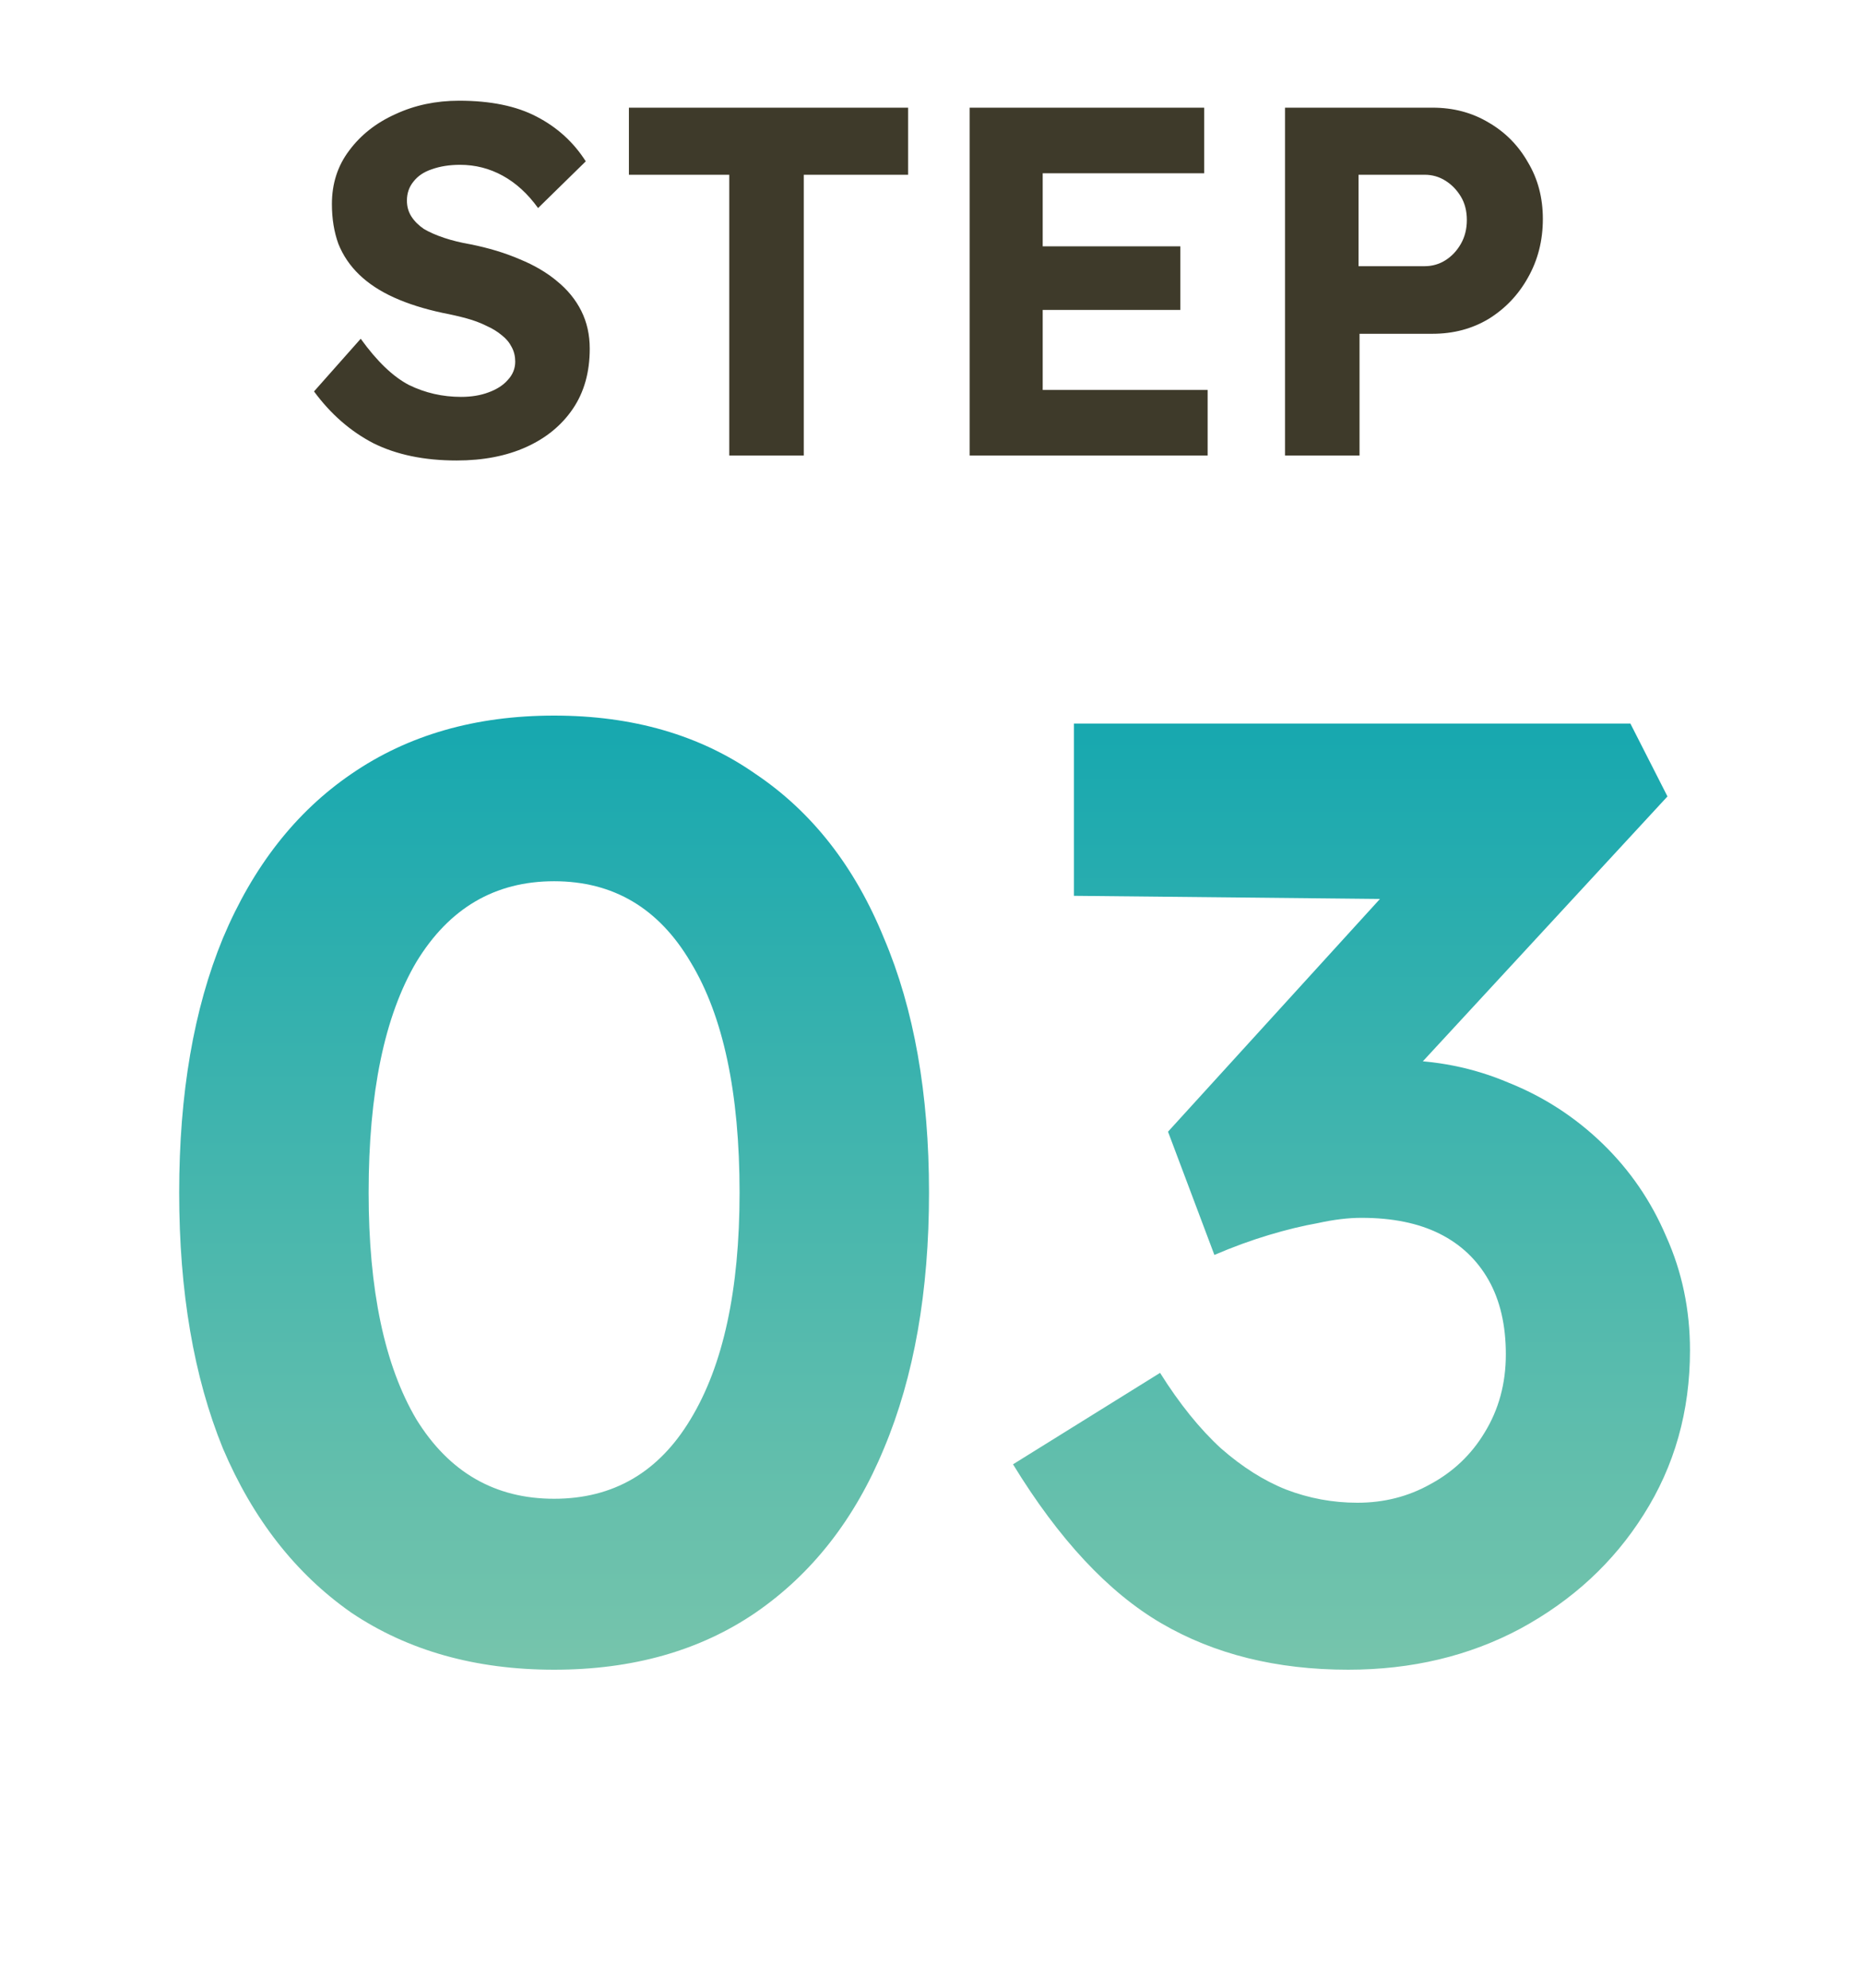 <svg width="45" height="48" viewBox="0 0 45 48" fill="none" xmlns="http://www.w3.org/2000/svg">
<path d="M11.029 11.12C10.245 11.12 9.573 10.98 9.013 10.7C8.461 10.412 7.985 9.996 7.585 9.452L8.713 8.18C9.105 8.724 9.493 9.096 9.877 9.296C10.269 9.488 10.689 9.584 11.137 9.584C11.385 9.584 11.605 9.548 11.797 9.476C11.997 9.404 12.153 9.304 12.265 9.176C12.385 9.048 12.445 8.9 12.445 8.732C12.445 8.604 12.417 8.488 12.361 8.384C12.305 8.272 12.225 8.176 12.121 8.096C12.017 8.008 11.893 7.932 11.749 7.868C11.605 7.796 11.445 7.736 11.269 7.688C11.093 7.64 10.901 7.596 10.693 7.556C10.245 7.46 9.853 7.336 9.517 7.184C9.181 7.032 8.901 6.848 8.677 6.632C8.453 6.416 8.285 6.168 8.173 5.888C8.069 5.6 8.017 5.28 8.017 4.928C8.017 4.432 8.157 4 8.437 3.632C8.717 3.256 9.089 2.964 9.553 2.756C10.017 2.54 10.529 2.432 11.089 2.432C11.849 2.432 12.473 2.56 12.961 2.816C13.457 3.072 13.853 3.432 14.149 3.896L12.997 5.024C12.749 4.68 12.465 4.42 12.145 4.244C11.825 4.068 11.481 3.98 11.113 3.98C10.857 3.98 10.629 4.016 10.429 4.088C10.237 4.152 10.089 4.252 9.985 4.388C9.881 4.516 9.829 4.668 9.829 4.844C9.829 4.988 9.865 5.116 9.937 5.228C10.009 5.34 10.109 5.44 10.237 5.528C10.373 5.608 10.537 5.68 10.729 5.744C10.921 5.808 11.133 5.86 11.365 5.9C11.805 5.988 12.201 6.108 12.553 6.26C12.905 6.404 13.205 6.58 13.453 6.788C13.709 6.996 13.905 7.236 14.041 7.508C14.177 7.78 14.245 8.084 14.245 8.42C14.245 8.988 14.109 9.472 13.837 9.872C13.565 10.272 13.189 10.58 12.709 10.796C12.229 11.012 11.669 11.12 11.029 11.12ZM17.615 11V4.22H15.191V2.6H21.935V4.22H19.415V11H17.615ZM23.422 11V2.6H29.086V4.184H25.186V9.416H29.17V11H23.422ZM24.262 7.484V5.948H28.51V7.484H24.262ZM31.039 11V2.6H34.603C35.107 2.6 35.559 2.72 35.959 2.96C36.359 3.192 36.675 3.512 36.907 3.92C37.147 4.32 37.267 4.776 37.267 5.288C37.267 5.808 37.147 6.28 36.907 6.704C36.675 7.12 36.359 7.452 35.959 7.7C35.559 7.94 35.107 8.06 34.603 8.06H32.839V11H31.039ZM32.815 6.428H34.411C34.595 6.428 34.763 6.38 34.915 6.284C35.067 6.188 35.191 6.056 35.287 5.888C35.383 5.72 35.431 5.528 35.431 5.312C35.431 5.096 35.383 4.908 35.287 4.748C35.191 4.588 35.067 4.46 34.915 4.364C34.763 4.268 34.595 4.22 34.411 4.22H32.815V6.428Z" fill="#3E3A2A"/>
<path d="M13.384 40.32C11.486 40.32 9.854 39.861 8.488 38.944C7.144 38.005 6.11 36.683 5.384 34.976C4.68 33.248 4.328 31.189 4.328 28.8C4.328 26.411 4.68 24.363 5.384 22.656C6.11 20.928 7.144 19.605 8.488 18.688C9.854 17.749 11.486 17.28 13.384 17.28C15.283 17.28 16.904 17.749 18.248 18.688C19.614 19.605 20.648 20.928 21.352 22.656C22.078 24.363 22.44 26.411 22.44 28.8C22.44 31.189 22.078 33.248 21.352 34.976C20.648 36.683 19.614 38.005 18.248 38.944C16.904 39.861 15.283 40.32 13.384 40.32ZM13.384 36.192C14.814 36.192 15.912 35.552 16.68 34.272C17.47 32.971 17.864 31.147 17.864 28.8C17.864 26.389 17.47 24.533 16.68 23.232C15.912 21.931 14.814 21.28 13.384 21.28C11.955 21.28 10.846 21.931 10.056 23.232C9.288 24.533 8.904 26.389 8.904 28.8C8.904 31.147 9.288 32.971 10.056 34.272C10.846 35.552 11.955 36.192 13.384 36.192ZM32.565 40.32C30.837 40.32 29.333 39.947 28.053 39.2C26.773 38.453 25.578 37.173 24.469 35.36L28.021 33.152C28.49 33.899 28.981 34.507 29.493 34.976C30.005 35.424 30.527 35.755 31.061 35.968C31.616 36.181 32.191 36.288 32.789 36.288C33.429 36.288 34.016 36.139 34.549 35.84C35.103 35.541 35.541 35.125 35.861 34.592C36.202 34.037 36.373 33.408 36.373 32.704C36.373 32 36.234 31.403 35.957 30.912C35.679 30.421 35.285 30.048 34.773 29.792C34.261 29.536 33.632 29.408 32.885 29.408C32.565 29.408 32.213 29.451 31.829 29.536C31.466 29.6 31.072 29.696 30.645 29.824C30.218 29.952 29.781 30.112 29.333 30.304L28.213 27.328L34.101 20.864L35.317 21.728L25.941 21.632V17.472H39.381L40.277 19.232L32.917 27.2L31.829 25.92C32 25.856 32.277 25.792 32.661 25.728C33.045 25.643 33.397 25.6 33.717 25.6C34.677 25.6 35.584 25.781 36.437 26.144C37.29 26.485 38.047 26.976 38.709 27.616C39.37 28.256 39.882 29.003 40.245 29.856C40.629 30.709 40.821 31.627 40.821 32.608C40.821 34.08 40.447 35.403 39.701 36.576C38.975 37.728 37.983 38.645 36.725 39.328C35.487 39.989 34.101 40.32 32.565 40.32Z" fill="url(#paint0_linear_2299_28362)"/>
<defs>
<linearGradient id="paint0_linear_2299_28362" x1="22.5" y1="12" x2="22.5" y2="44" gradientUnits="userSpaceOnUse">
<stop stop-color="#00A1B0"/>
<stop offset="1" stop-color="#86C9AB"/>
</linearGradient>
</defs>
</svg>

